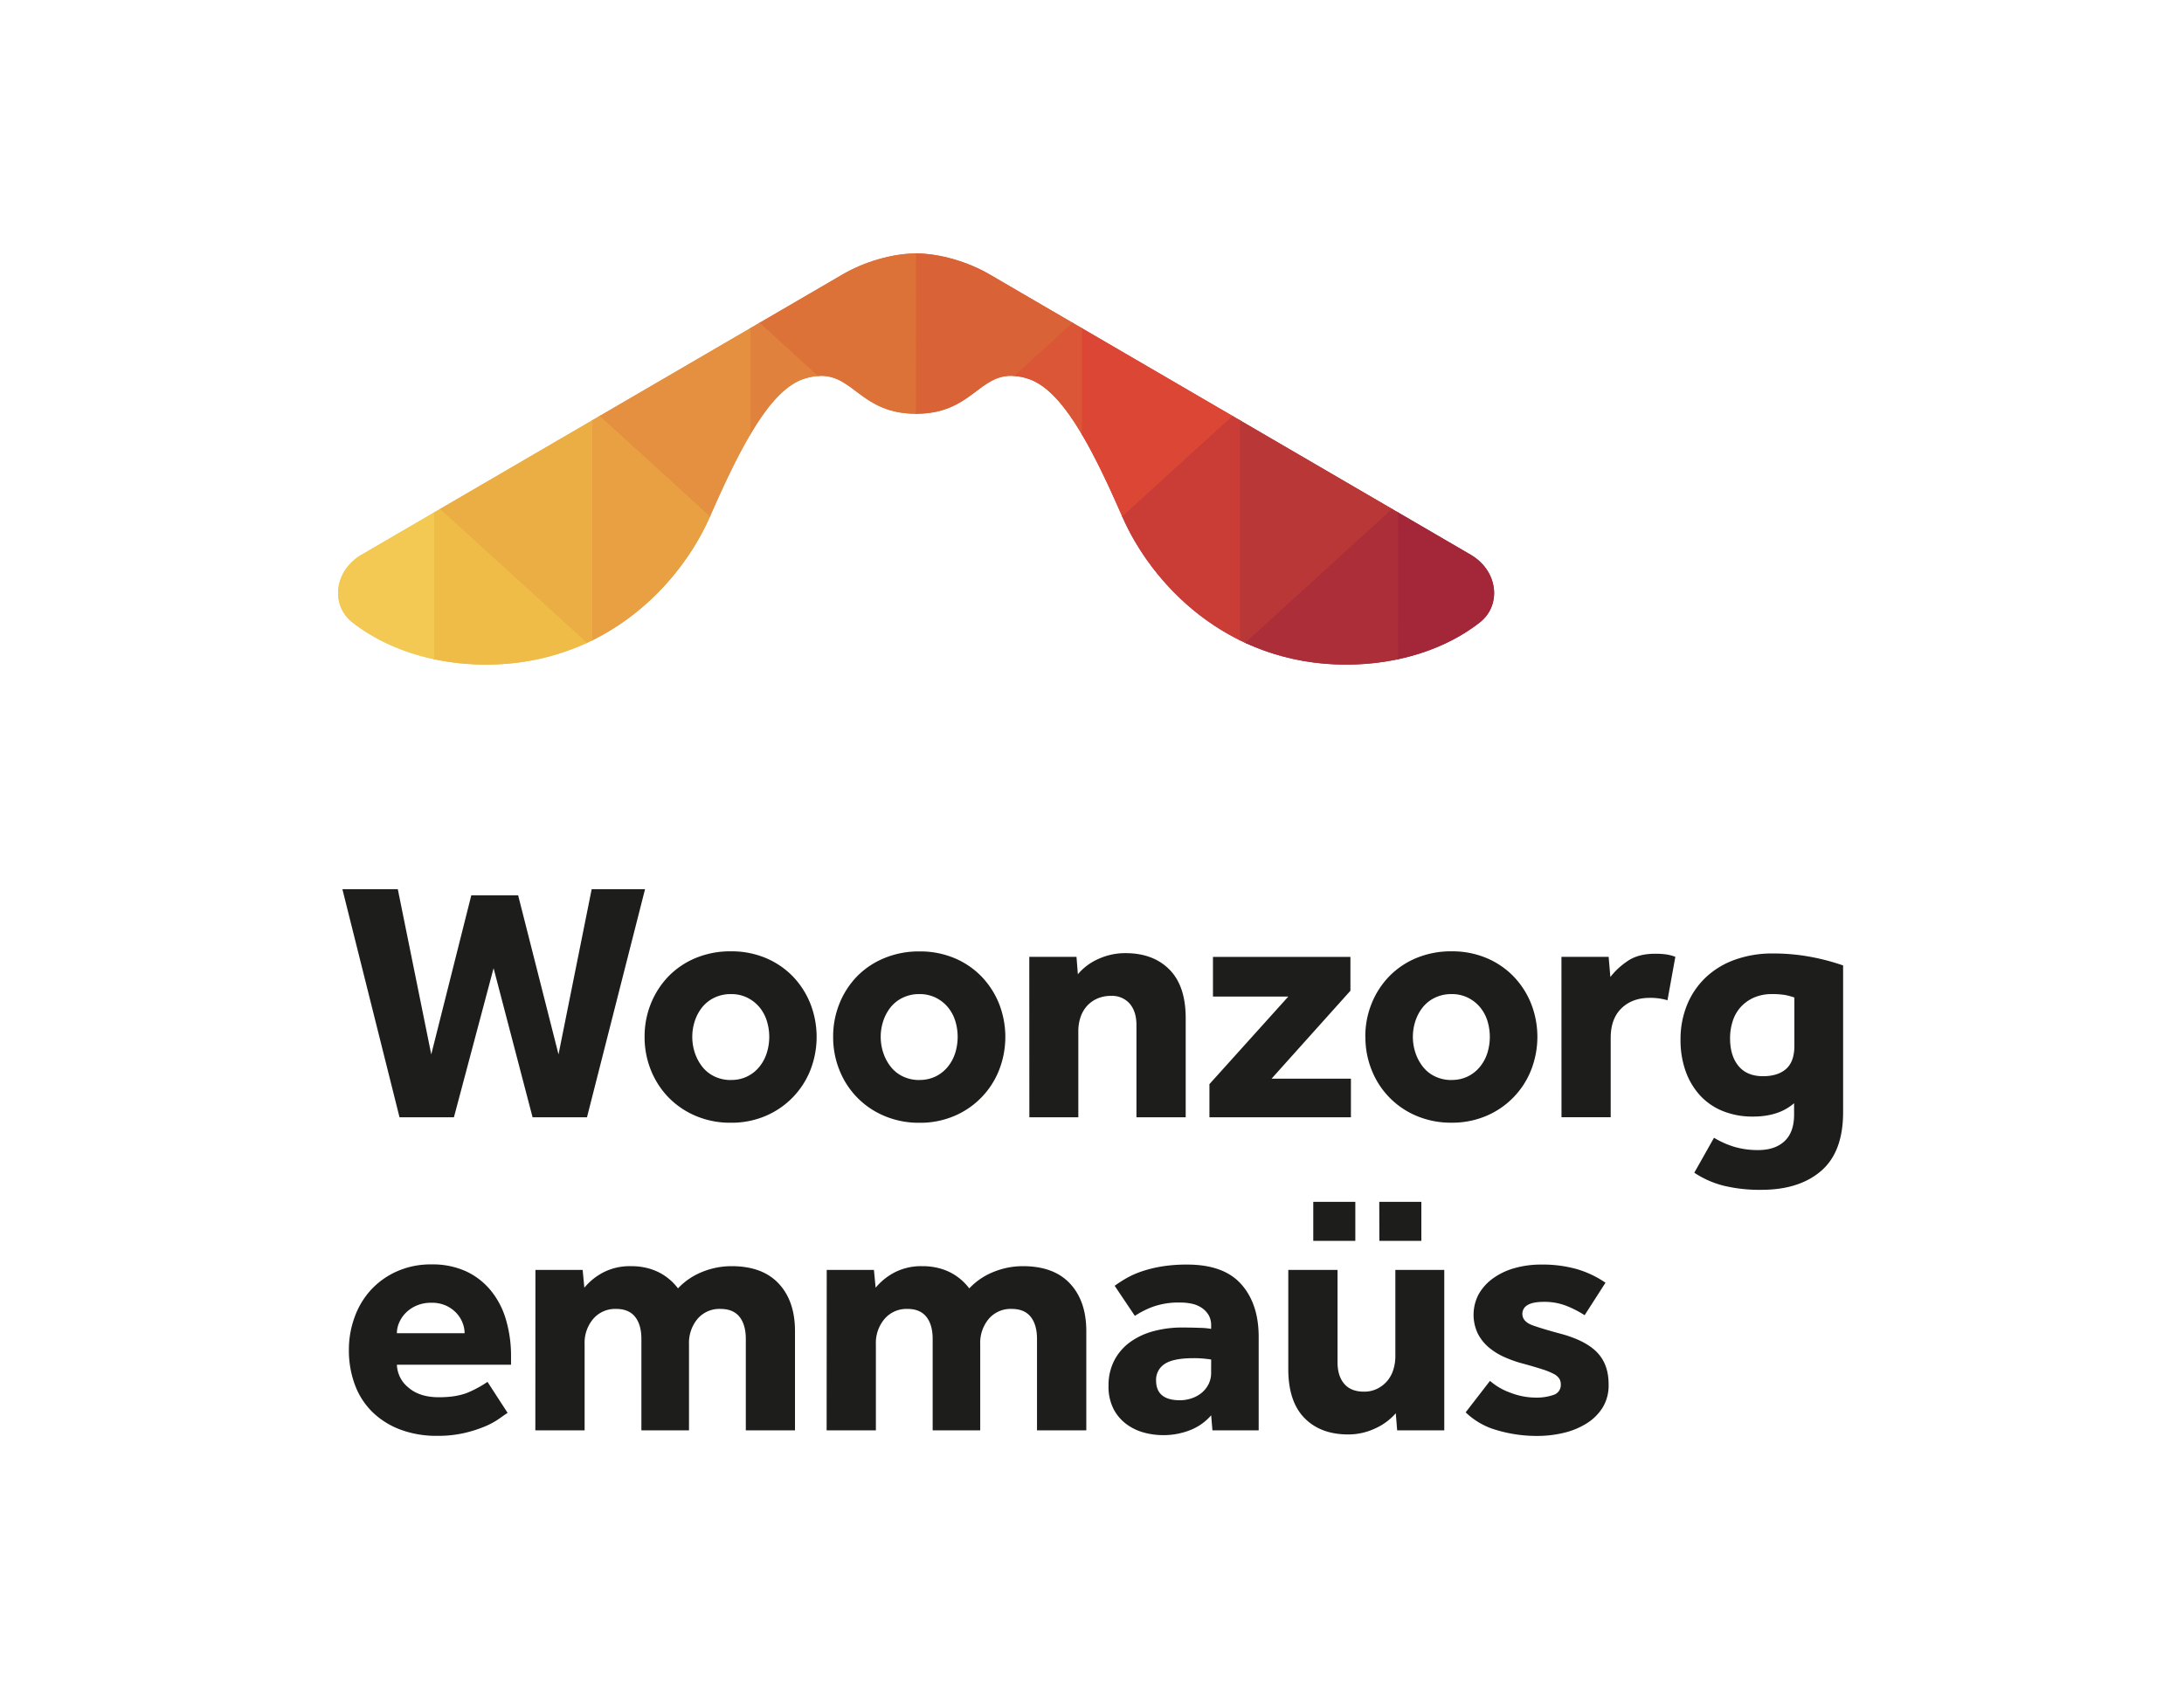 <?xml version="1.0" encoding="UTF-8" standalone="no"?>
<svg
   xmlns:dc="http://purl.org/dc/elements/1.1/"
   xmlns:cc="http://creativecommons.org/ns#"
   xmlns:rdf="http://www.w3.org/1999/02/22-rdf-syntax-ns#"
   xmlns:svg="http://www.w3.org/2000/svg"
   xmlns="http://www.w3.org/2000/svg"
   xmlns:sodipodi="http://sodipodi.sourceforge.net/DTD/sodipodi-0.dtd"
   xmlns:inkscape="http://www.inkscape.org/namespaces/inkscape"
   viewBox="0 0 103.269 80"
   version="1.1"
   id="svg73"
   sodipodi:docname="Woonzorg_emmaus-logo-rgb.svg"
   width="103.269"
   height="80"
   inkscape:version="0.92.3 (2405546, 2018-03-11)"
   inkscape:export-filename="C:\Users\peclaes\Downloads\Drupal\Woonzorg_emmaus-logo-rgb.png"
   inkscape:export-xdpi="96"
   inkscape:export-ydpi="96">
  <sodipodi:namedview
     pagecolor="#ffffff"
     bordercolor="#666666"
     borderopacity="1"
     objecttolerance="10"
     gridtolerance="10"
     guidetolerance="10"
     inkscape:pageopacity="0"
     inkscape:pageshadow="2"
     inkscape:window-width="1920"
     inkscape:window-height="1017"
     id="namedview75"
     showgrid="false"
     fit-margin-top="12"
     fit-margin-bottom="12"
     fit-margin-right="16"
     fit-margin-left="16"
     inkscape:zoom="10.599955"
     inkscape:cx="51.634499"
     inkscape:cy="40.000172"
     inkscape:window-x="-8"
     inkscape:window-y="-8"
     inkscape:window-maximized="1"
     inkscape:current-layer="svg73" />
  <defs
     id="defs7">
    <style
       id="style2">.cls-1{fill:none;}.cls-2{fill:#1d1d1b;}.cls-3{clip-path:url(#clip-path);}.cls-4{fill:#f3c954;}.cls-5{fill:#ebae44;}.cls-6{fill:#e9a042;}.cls-7{fill:#e49040;}.cls-8{fill:#e0813d;}.cls-9{fill:#dd7238;}.cls-10{fill:#efbc48;}.cls-11{fill:#a32739;}.cls-12{fill:#ba3738;}.cls-13{fill:#ca3d37;}.cls-14{fill:#db4635;}.cls-15{fill:#da5636;}.cls-16{fill:#d96336;}.cls-17{fill:#ac2e39;}</style>
    <clipPath
       id="clip-path">
      <path
         class="cls-1"
         d="M 558.3,212.26 356.75,94.81 c -8.87,-5.12 -20.59,-8.62 -30.49,-8.62 -9.9,0 -21.61,3.5 -30.48,8.62 L 94.23,212.26 c -11.46,6.68 -13.16,21.07 -3.8,28.39 13.81,10.79 33.51,17.6 55.75,17.6 50.68,0 81.86,-34.53 93.79,-61.86 13.63,-31.25 25.72,-53.48 39.62,-57.83 20,-6.26 20.77,14.71 46.67,14.71 25.9,0 26.64,-21 46.67,-14.71 13.91,4.35 26,26.58 39.62,57.83 11.93,27.33 43.11,61.86 93.79,61.86 22.24,0 41.95,-6.81 55.75,-17.6 9.36,-7.32 7.66,-21.71 -3.79,-28.39 z"
         id="path4"
         inkscape:connector-curvature="0"
         style="fill:none" />
    </clipPath>
  </defs>
  <title
     id="title9">Woonzorg_emmaus-logo-rgb</title>
  <g
     id="g112"
     transform="matrix(0.113,0,0,0.113,6.45,2.246)">
    <g
       id="Name">
      <path
         d="m 86.19,352.23 h 23.19 l 14,69.14 16.75,-66.56 h 19.61 l 16.89,66.56 13.88,-69.14 h 22.33 l -24.3,95.47 h -22.76 l -16.32,-62.4 -16.6,62.4 H 110.1 Z m 126.46,61.84 a 36.78,36.78 0 0 1 2.65,-14 35.49,35.49 0 0 1 7.37,-11.38 34.07,34.07 0 0 1 11.38,-7.66 37.61,37.61 0 0 1 14.68,-2.79 37.07,37.07 0 0 1 14.6,2.79 34.24,34.24 0 0 1 11.3,7.66 35.35,35.35 0 0 1 7.37,11.42 38.2,38.2 0 0 1 0,27.89 34.68,34.68 0 0 1 -18.68,19.11 36.22,36.22 0 0 1 -14.6,2.86 36.75,36.75 0 0 1 -14.68,-2.86 34.85,34.85 0 0 1 -11.38,-7.73 35.27,35.27 0 0 1 -7.36,-11.38 36.77,36.77 0 0 1 -2.65,-13.93 z m 36.08,18 a 14.8,14.8 0 0 0 12,-5.58 17.3,17.3 0 0 0 3.07,-5.8 22.43,22.43 0 0 0 0,-13.31 16.51,16.51 0 0 0 -3.07,-5.73 15.72,15.72 0 0 0 -5.08,-4 15.09,15.09 0 0 0 -6.87,-1.51 15.53,15.53 0 0 0 -6.95,1.51 14.73,14.73 0 0 0 -5.08,4 18.38,18.38 0 0 0 -3.08,5.73 21.23,21.23 0 0 0 0,13.31 19.32,19.32 0 0 0 3.08,5.8 14.25,14.25 0 0 0 5.08,4.08 15.66,15.66 0 0 0 6.9,1.53 z m 42.82,-18 a 36.59,36.59 0 0 1 2.65,-14 35.16,35.16 0 0 1 7.37,-11.38 34,34 0 0 1 11.43,-7.62 37.6,37.6 0 0 1 14.67,-2.79 37.07,37.07 0 0 1 14.6,2.79 34.18,34.18 0 0 1 11.31,7.66 35.32,35.32 0 0 1 7.37,11.38 38.07,38.07 0 0 1 0,27.91 34.59,34.59 0 0 1 -18.68,19.11 36.22,36.22 0 0 1 -14.6,2.86 A 36.74,36.74 0 0 1 313,447.13 34.42,34.42 0 0 1 294.2,428 36.58,36.58 0 0 1 291.55,414.07 Z m 36.07,18 a 15.16,15.16 0 0 0 6.87,-1.5 15,15 0 0 0 5.08,-4.08 17.32,17.32 0 0 0 3.08,-5.8 22.64,22.64 0 0 0 0,-13.31 16.54,16.54 0 0 0 -3.08,-5.73 15.51,15.51 0 0 0 -5.08,-4 15,15 0 0 0 -6.87,-1.51 15.48,15.48 0 0 0 -6.94,1.51 14.63,14.63 0 0 0 -5.08,4 18.38,18.38 0 0 0 -3.08,5.73 21.23,21.23 0 0 0 0,13.31 19.32,19.32 0 0 0 3.08,5.8 14.17,14.17 0 0 0 5.08,4.08 15.61,15.61 0 0 0 6.94,1.53 z m 46,-51.53 h 19.76 l 0.57,7.3 a 23.51,23.51 0 0 1 8.66,-6.44 26.93,26.93 0 0 1 11.26,-2.4 q 11.6,0 18.4,6.87 6.8,6.87 6.8,20.32 v 41.51 h -20.61 v -38.64 c 0,-3.73 -0.93,-6.68 -2.79,-8.88 a 9.72,9.72 0 0 0 -7.81,-3.29 14,14 0 0 0 -6,1.22 12.56,12.56 0 0 0 -4.29,3.22 13.21,13.21 0 0 0 -2.57,4.67 18.31,18.31 0 0 0 -0.86,5.65 V 447.7 H 373.65 Z M 449,433.82 482,397.18 H 450.48 V 380.57 H 508 v 14.17 l -33,36.79 h 33.21 V 447.7 H 449 Z m 65.23,-19.75 a 36.59,36.59 0 0 1 2.65,-14 35.16,35.16 0 0 1 7.37,-11.38 34,34 0 0 1 11.38,-7.66 37.6,37.6 0 0 1 14.67,-2.79 37.07,37.07 0 0 1 14.6,2.79 34.18,34.18 0 0 1 11.31,7.66 35.32,35.32 0 0 1 7.37,11.38 38.07,38.07 0 0 1 0,27.91 34.59,34.59 0 0 1 -18.68,19.11 36.22,36.22 0 0 1 -14.6,2.86 36.74,36.74 0 0 1 -14.67,-2.86 34.42,34.42 0 0 1 -18.71,-19.09 36.58,36.58 0 0 1 -2.65,-13.93 z m 36.07,18 a 15.16,15.16 0 0 0 6.87,-1.5 15,15 0 0 0 5.08,-4.08 17.32,17.32 0 0 0 3.08,-5.8 22.64,22.64 0 0 0 0,-13.31 16.54,16.54 0 0 0 -3.08,-5.73 15.51,15.51 0 0 0 -5.08,-4 15,15 0 0 0 -6.87,-1.51 15.51,15.51 0 0 0 -6.94,1.51 14.63,14.63 0 0 0 -5.08,4 18.38,18.38 0 0 0 -3.08,5.73 21.23,21.23 0 0 0 0,13.31 19.32,19.32 0 0 0 3.08,5.8 14.17,14.17 0 0 0 5.08,4.08 15.64,15.64 0 0 0 6.98,1.53 z m 46,-51.53 h 19.75 l 0.72,8.45 a 30.5,30.5 0 0 1 7.08,-6.59 c 3,-2.1 6.89,-3.15 11.67,-3.15 a 32.42,32.42 0 0 1 4.65,0.29 17.52,17.52 0 0 1 3.79,1 l -3.29,18.18 a 24.58,24.58 0 0 0 -7.44,-1 q -7.31,0 -11.81,4.36 c -3,2.92 -4.51,7 -4.51,12.39 v 33.2 h -20.59 z m 63.84,75.72 a 37.13,37.13 0 0 0 8.51,3.8 34.6,34.6 0 0 0 10,1.35 q 7,0 11,-3.72 4,-3.72 4,-11.16 v -4.73 q -6.43,5.6 -17.18,5.59 a 32.87,32.87 0 0 1 -12.81,-2.37 26.17,26.17 0 0 1 -9.52,-6.65 29.93,29.93 0 0 1 -5.94,-10.16 38.55,38.55 0 0 1 -2.07,-12.89 38,38 0 0 1 2.79,-14.81 33.14,33.14 0 0 1 7.87,-11.45 34.63,34.63 0 0 1 12.21,-7.34 45.91,45.91 0 0 1 15.81,-2.58 84.78,84.78 0 0 1 15.82,1.43 91.89,91.89 0 0 1 13.53,3.58 v 61.41 q 0,16.6 -9.16,24.54 -9.16,7.94 -25.05,7.95 a 63.93,63.93 0 0 1 -15.75,-1.72 39.67,39.67 0 0 1 -12.31,-5.44 z m 33.63,-58.69 a 25.76,25.76 0 0 0 -4,-1.07 31.29,31.29 0 0 0 -5.3,-0.36 18.32,18.32 0 0 0 -7.73,1.51 16.32,16.32 0 0 0 -5.51,4 16.06,16.06 0 0 0 -3.29,5.87 23.11,23.11 0 0 0 -1.08,7.09 q 0,7.31 3.51,11.59 3.51,4.28 10.23,4.3 6.3,0 9.74,-3.08 3.44,-3.08 3.43,-9.66 z M 155.33,571.4 c -0.77,0.48 -1.91,1.27 -3.44,2.36 A 31.38,31.38 0 0 1 146,577 a 54.24,54.24 0 0 1 -8.66,2.79 48.77,48.77 0 0 1 -11.5,1.21 42.85,42.85 0 0 1 -15.46,-2.64 33.58,33.58 0 0 1 -11.66,-7.36 30.94,30.94 0 0 1 -7.3,-11.38 41.29,41.29 0 0 1 -2.51,-14.67 39.46,39.46 0 0 1 2.36,-13.52 33.72,33.72 0 0 1 6.8,-11.43 33,33 0 0 1 10.88,-7.8 34.8,34.8 0 0 1 14.6,-2.94 33.79,33.79 0 0 1 14.32,2.86 29.41,29.41 0 0 1 10.37,8 34.26,34.26 0 0 1 6.37,12.17 53.39,53.39 0 0 1 2.15,15.53 v 3.43 H 109 a 12.76,12.76 0 0 0 4.8,9.52 q 4.65,4.08 12.81,4.08 8,0 13,-2.36 a 45.16,45.16 0 0 0 7.3,-4.08 z m -18,-33.35 a 11.87,11.87 0 0 0 -0.86,-4.36 12.81,12.81 0 0 0 -2.57,-4.08 13.8,13.8 0 0 0 -4.3,-3.08 14.29,14.29 0 0 0 -6.15,-1.22 15.29,15.29 0 0 0 -6.3,1.22 14.22,14.22 0 0 0 -4.51,3.08 13.31,13.31 0 0 0 -2.72,4.08 11.22,11.22 0 0 0 -0.93,4.36 z m 29.64,-26.48 h 19.76 l 0.71,7.44 a 25.74,25.74 0 0 1 8,-6.44 24.21,24.21 0 0 1 11.43,-2.57 27,27 0 0 1 7.16,0.86 23.55,23.55 0 0 1 5.51,2.21 23.3,23.3 0 0 1 4.15,3 22.2,22.2 0 0 1 2.93,3.22 28.27,28.27 0 0 1 10.09,-6.87 32.42,32.42 0 0 1 12.39,-2.42 q 12.87,0 19.68,7.3 6.81,7.3 6.8,19.89 V 578.7 H 255 v -38.21 c 0,-4 -0.89,-7.11 -2.65,-9.31 -1.76,-2.2 -4.42,-3.29 -7.95,-3.29 a 12,12 0 0 0 -9.59,4.15 15.68,15.68 0 0 0 -3.58,10.59 v 36.07 h -19.92 v -38.21 c 0,-4 -0.89,-7.11 -2.65,-9.31 -1.76,-2.2 -4.41,-3.29 -7.94,-3.29 a 12.05,12.05 0 0 0 -9.52,4.11 15.43,15.43 0 0 0 -3.65,10.59 v 36.11 h -20.62 z m 121.89,0 h 19.75 l 0.72,7.44 a 25.7,25.7 0 0 1 8,-6.44 24.21,24.21 0 0 1 11.42,-2.57 27,27 0 0 1 7.16,0.86 23.37,23.37 0 0 1 5.51,2.21 23.37,23.37 0 0 1 7.09,6.23 28.19,28.19 0 0 1 10.09,-6.87 A 32.37,32.37 0 0 1 371,510 q 12.88,0 19.68,7.3 6.8,7.3 6.8,19.89 v 41.51 h -20.63 v -38.21 c 0,-4 -0.89,-7.11 -2.65,-9.31 -1.76,-2.2 -4.42,-3.29 -7.95,-3.29 a 12,12 0 0 0 -9.58,4.15 15.63,15.63 0 0 0 -3.58,10.59 v 36.07 h -19.9 v -38.21 q 0,-6 -2.65,-9.31 -2.65,-3.31 -7.94,-3.29 a 12.05,12.05 0 0 0 -9.52,4.15 15.47,15.47 0 0 0 -3.65,10.59 v 36.07 h -20.61 z m 160.87,60.84 a 22.43,22.43 0 0 1 -8.66,6.15 30.48,30.48 0 0 1 -11.67,2.15 30.82,30.82 0 0 1 -7.51,-1 22,22 0 0 1 -7.3,-3.37 18.56,18.56 0 0 1 -5.59,-6.34 20.46,20.46 0 0 1 -2.22,-10 22.56,22.56 0 0 1 2.36,-10.45 22,22 0 0 1 6.51,-7.66 29.71,29.71 0 0 1 9.81,-4.65 45.48,45.48 0 0 1 12.24,-1.57 q 3.57,0 7.22,0.14 a 30.34,30.34 0 0 1 4.8,0.43 v -1.43 a 8.42,8.42 0 0 0 -1.07,-4.37 9.54,9.54 0 0 0 -2.87,-3 11.66,11.66 0 0 0 -4.08,-1.72 22.93,22.93 0 0 0 -4.86,-0.5 32.15,32.15 0 0 0 -11.38,1.72 36.68,36.68 0 0 0 -7.66,3.86 l -8.45,-12.59 a 54.28,54.28 0 0 1 4.87,-3.15 37.09,37.09 0 0 1 6.44,-2.87 52.66,52.66 0 0 1 8.38,-2.07 64.88,64.88 0 0 1 10.66,-0.79 q 15.31,0 22.62,8.23 7.31,8.23 7.29,22.12 v 39.02 h -19.35 z m 0,-23.34 c -0.48,-0.09 -1.39,-0.21 -2.72,-0.35 a 41.58,41.58 0 0 0 -4.58,-0.22 q -8.59,0 -12.17,2.43 a 7.86,7.86 0 0 0 -3.58,6.87 q 0,8.31 10,8.31 a 15,15 0 0 0 4.8,-0.79 13.12,13.12 0 0 0 4.15,-2.22 11.32,11.32 0 0 0 2.93,-3.58 10.41,10.41 0 0 0 1.15,-5 z M 482,511.57 h 20.61 v 38.65 c 0,3.82 0.93,6.82 2.79,9 1.86,2.18 4.6,3.29 8.23,3.29 a 12.32,12.32 0 0 0 5.58,-1.22 13.07,13.07 0 0 0 4.16,-3.22 13.32,13.32 0 0 0 2.57,-4.72 18.47,18.47 0 0 0 0.86,-5.58 v -36.2 h 20.47 v 67.13 h -19.71 l -0.58,-7.15 a 25.13,25.13 0 0 1 -8.66,6.37 26.36,26.36 0 0 1 -11.23,2.5 q -11.59,0 -18.32,-6.87 -6.73,-6.87 -6.77,-20.33 z m 10.45,-28.48 h 17.6 v 16.31 h -17.6 z m 27.62,0 h 17.61 V 499.4 H 520.11 Z M 566.4,558 a 26.56,26.56 0 0 0 8.66,5 29.52,29.52 0 0 0 10.38,2 21.67,21.67 0 0 0 7.59,-1.14 4.35,4.35 0 0 0 3,-4.44 4.47,4.47 0 0 0 -0.64,-2.36 6.08,6.08 0 0 0 -2.36,-2 30.42,30.42 0 0 0 -4.8,-1.93 c -2.05,-0.66 -4.65,-1.43 -7.8,-2.29 a 50.75,50.75 0 0 1 -7.66,-2.65 27.4,27.4 0 0 1 -6.73,-4.08 18.76,18.76 0 0 1 -4.72,-5.87 18.36,18.36 0 0 1 0.36,-16.53 20.93,20.93 0 0 1 5.94,-6.58 28.38,28.38 0 0 1 9,-4.3 40.54,40.54 0 0 1 11.23,-1.5 52.75,52.75 0 0 1 15,1.93 42.49,42.49 0 0 1 11.88,5.66 l -8.73,13.6 a 44,44 0 0 0 -7.51,-3.87 25.19,25.19 0 0 0 -9.52,-1.72 c -3.15,0 -5.44,0.46 -6.87,1.36 a 4.16,4.16 0 0 0 -2.15,3.65 q 0,3.3 4.44,4.87 4.44,1.57 12,3.58 10.31,2.86 15,7.87 4.69,5.01 4.65,13.31 a 17.73,17.73 0 0 1 -2.5,9.59 20.9,20.9 0 0 1 -6.73,6.66 31.88,31.88 0 0 1 -9.59,3.94 47.24,47.24 0 0 1 -11,1.28 58.49,58.49 0 0 1 -17,-2.43 30.57,30.57 0 0 1 -13,-7.44 z"
         class="cls-2"
         data-name="Woonzorg emmaüs"
         id="Woonzorg_emmaüs"
         inkscape:connector-curvature="0"
         style="fill:#1d1d1b" />
    </g>
    <g
       id="offset">
      <g
         id="g41"
         clip-path="url(#clip-path)"
         class="cls-3">
        <path
           id="path13"
           d="m 124.54,256.42 c -13.14,-2.8 -25,-8.14 -34.37,-15.44 A 15.94,15.94 0 0 1 84,227.17 19.51,19.51 0 0 1 94,211.89 l 31,-18.09 v 62.73 z"
           class="cls-4"
           inkscape:connector-curvature="0"
           style="fill:#f3c954" />
        <path
           id="path15"
           d="m 126.3,193.07 64.89,-37.81 v 93.07 l -0.23,0.12 c -0.76,0.37 -1.52,0.74 -2.29,1.09 l -0.26,0.12 z"
           class="cls-5"
           inkscape:connector-curvature="0"
           style="fill:#ebae44" />
        <path
           id="path17"
           d="m 190.34,155.75 3.64,-2.11 46.58,42.44 -0.21,0.48 c -9.58,22 -28,41.36 -49.39,51.89 l -0.62,0.3 z"
           class="cls-6"
           inkscape:connector-curvature="0"
           style="fill:#e9a042" />
        <path
           id="path19"
           d="m 193.21,154.08 64.12,-37.36 V 162 l -0.06,0.09 c -4.9,8.31 -10.25,19.2 -16.83,34.27 l -0.24,0.54 z"
           class="cls-7"
           inkscape:connector-curvature="0"
           style="fill:#e49040" />
        <path
           id="path21"
           d="m 256.48,117.21 4.33,-2.52 0.3,0.17 25.19,23 -1,0.07 a 23.92,23.92 0 0 0 -5.6,1.09 c -7.35,2.3 -14.48,9.65 -22.44,23.12 l -0.79,1.34 z"
           class="cls-8"
           inkscape:connector-curvature="0"
           style="fill:#e0813d" />
        <path
           id="path23"
           d="m 326.25,153.7 c -12.8,0 -19.49,-5 -25.39,-9.48 -4.56,-3.42 -8.49,-6.38 -14.36,-6.38 -0.39,0 -0.79,0 -1.19,0 h -0.18 l -25,-22.79 35.45,-20.66 c 9.27,-5.35 21,-8.67 30.69,-8.67 h 0.43 v 67.98 z"
           class="cls-9"
           inkscape:connector-curvature="0"
           style="fill:#dd7238" />
        <path
           id="path25"
           d="m 146.19,258.67 a 104.59,104.59 0 0 1 -21.65,-2.25 l -0.34,-0.08 v -62 l 2.87,-1.68 62.18,56.66 -0.58,0.26 a 100.52,100.52 0 0 1 -42.48,9.09 z"
           class="cls-10"
           inkscape:connector-curvature="0"
           style="fill:#efbc48" />
        <path
           id="path27"
           d="m 527.47,193.8 31,18.09 a 19.5,19.5 0 0 1 10,15.28 15.92,15.92 0 0 1 -6.12,13.83 c -9.34,7.31 -21.23,12.64 -34.37,15.44 l -0.51,0.11 z"
           class="cls-11"
           inkscape:connector-curvature="0"
           style="fill:#a32739" />
        <path
           id="path29"
           d="m 463.85,249.54 c -0.77,-0.35 -1.53,-0.72 -2.28,-1.09 l -0.24,-0.12 v -93.07 l 64.89,37.81 -62.11,56.59 z"
           class="cls-12"
           inkscape:connector-curvature="0"
           style="fill:#ba3738" />
        <path
           id="path31"
           d="m 461.57,248.45 c -21.35,-10.53 -39.82,-29.93 -49.4,-51.89 l -0.21,-0.48 46.58,-42.44 3.64,2.11 v 93 z"
           class="cls-13"
           inkscape:connector-curvature="0"
           style="fill:#ca3d37" />
        <path
           id="path33"
           d="m 412.08,196.36 c -6.58,-15.07 -11.93,-26 -16.83,-34.27 L 395.19,162 v -45.28 l 64.12,37.36 -47,42.82 z"
           class="cls-14"
           inkscape:connector-curvature="0"
           style="fill:#db4635" />
        <path
           id="path35"
           d="m 395.25,162.09 c -8,-13.47 -15.09,-20.82 -22.44,-23.12 a 23.92,23.92 0 0 0 -5.6,-1.09 l -1,-0.07 25.42,-23.16 4.4,2.56 v 46.23 z"
           class="cls-15"
           inkscape:connector-curvature="0"
           style="fill:#da5636" />
        <path
           id="path37"
           d="M 325.84,153.7 V 85.77 h 0.43 c 9.67,0 21.43,3.32 30.7,8.67 l 35.44,20.66 -25,22.79 h -0.19 c -0.4,0 -0.8,0 -1.19,0 -5.87,0 -9.8,3 -14.35,6.38 -5.91,4.44 -12.6,9.48 -25.4,9.48 z"
           class="cls-16"
           inkscape:connector-curvature="0"
           style="fill:#d96336" />
        <path
           id="path39"
           d="m 506.34,258.67 a 100.53,100.53 0 0 1 -42.49,-9.13 l -0.58,-0.26 62.18,-56.66 2.87,1.68 v 62 l -0.34,0.08 a 104.56,104.56 0 0 1 -21.64,2.29 z"
           class="cls-17"
           inkscape:connector-curvature="0"
           style="fill:#ac2e39" />
      </g>
    </g>
    <g
       id="Helicopter">
      <path
         id="path44"
         d="m 124.63,194.54 -30.4,17.72 c -11.45,6.67 -13.15,21.07 -3.79,28.38 9.13,7.15 20.86,12.53 34.19,15.36 z"
         class="cls-4"
         inkscape:connector-curvature="0"
         style="fill:#f3c954" />
      <path
         id="path46"
         d="M 190.77,248.07 V 156 l -63.77,37.15 61.47,56 c 0.79,-0.34 1.53,-0.71 2.3,-1.08 z"
         class="cls-5"
         inkscape:connector-curvature="0"
         style="fill:#ebae44" />
      <path
         id="path48"
         d="m 193.92,154.16 -3.15,1.84 v 92.07 c 24.9,-12.29 41.29,-33.56 49.19,-51.68 l 0.09,-0.2 z"
         class="cls-6"
         inkscape:connector-curvature="0"
         style="fill:#e9a042" />
      <path
         id="path50"
         d="m 256.91,161.88 v -44.42 l -63,36.7 46.13,42 c 5.82,-13.28 11.36,-24.95 16.87,-34.28 z"
         class="cls-7"
         inkscape:connector-curvature="0"
         style="fill:#e49040" />
      <path
         id="path52"
         d="m 260.83,115.17 -3.92,2.29 v 44.42 c 7.38,-12.5 14.73,-20.83 22.68,-23.32 a 24.93,24.93 0 0 1 5.69,-1.11 z"
         class="cls-8"
         inkscape:connector-curvature="0"
         style="fill:#e0813d" />
      <path
         id="path54"
         d="m 326.26,86.19 v 0 c -9.9,0 -21.61,3.5 -30.48,8.62 l -34.94,20.36 24.45,22.28 c 14.75,-1 17.78,15.83 41,15.83 v 0 z"
         class="cls-9"
         inkscape:connector-curvature="0"
         style="fill:#dd7238" />
      <path
         id="path56"
         d="m 124.63,256 a 103.51,103.51 0 0 0 21.56,2.24 100,100 0 0 0 42.3,-9.08 l -61.47,-56 -2.39,1.39 z"
         class="cls-10"
         inkscape:connector-curvature="0"
         style="fill:#efbc48" />
      <path
         id="path58"
         d="m 527.89,194.54 30.4,17.72 c 11.46,6.67 13.15,21.07 3.8,28.38 -9.14,7.15 -20.87,12.53 -34.2,15.36 z"
         class="cls-11"
         inkscape:connector-curvature="0"
         style="fill:#a32739" />
      <path
         id="path60"
         d="M 461.75,248.07 V 156 l 63.75,37.15 -61.47,56 c -0.77,-0.34 -1.52,-0.71 -2.28,-1.08 z"
         class="cls-12"
         inkscape:connector-curvature="0"
         style="fill:#ba3738" />
      <path
         id="path62"
         d="m 458.6,154.16 3.15,1.84 v 92.07 c -24.9,-12.29 -41.28,-33.56 -49.19,-51.68 l -0.09,-0.2 z"
         class="cls-13"
         inkscape:connector-curvature="0"
         style="fill:#ca3d37" />
      <path
         id="path64"
         d="m 395.61,161.88 v -44.42 l 63,36.7 -46.13,42 c -5.82,-13.28 -11.35,-24.95 -16.87,-34.28 z"
         class="cls-14"
         inkscape:connector-curvature="0"
         style="fill:#db4635" />
      <path
         id="path66"
         d="m 391.7,115.17 3.91,2.29 v 44.42 c -7.38,-12.5 -14.73,-20.83 -22.68,-23.32 a 24.82,24.82 0 0 0 -5.69,-1.11 z"
         class="cls-15"
         inkscape:connector-curvature="0"
         style="fill:#da5636" />
      <path
         id="path68"
         d="m 326.26,86.19 v 0 c 9.9,0 21.61,3.5 30.48,8.62 l 34.95,20.36 -24.46,22.28 c -14.75,-1 -17.78,15.83 -41,15.83 v 0 z"
         class="cls-16"
         inkscape:connector-curvature="0"
         style="fill:#d96336" />
      <path
         id="path70"
         d="m 527.89,256 a 103.49,103.49 0 0 1 -21.55,2.24 100,100 0 0 1 -42.34,-9.08 l 61.47,-56 2.39,1.39 z"
         class="cls-17"
         inkscape:connector-curvature="0"
         style="fill:#ac2e39" />
    </g>
  </g>
</svg>
